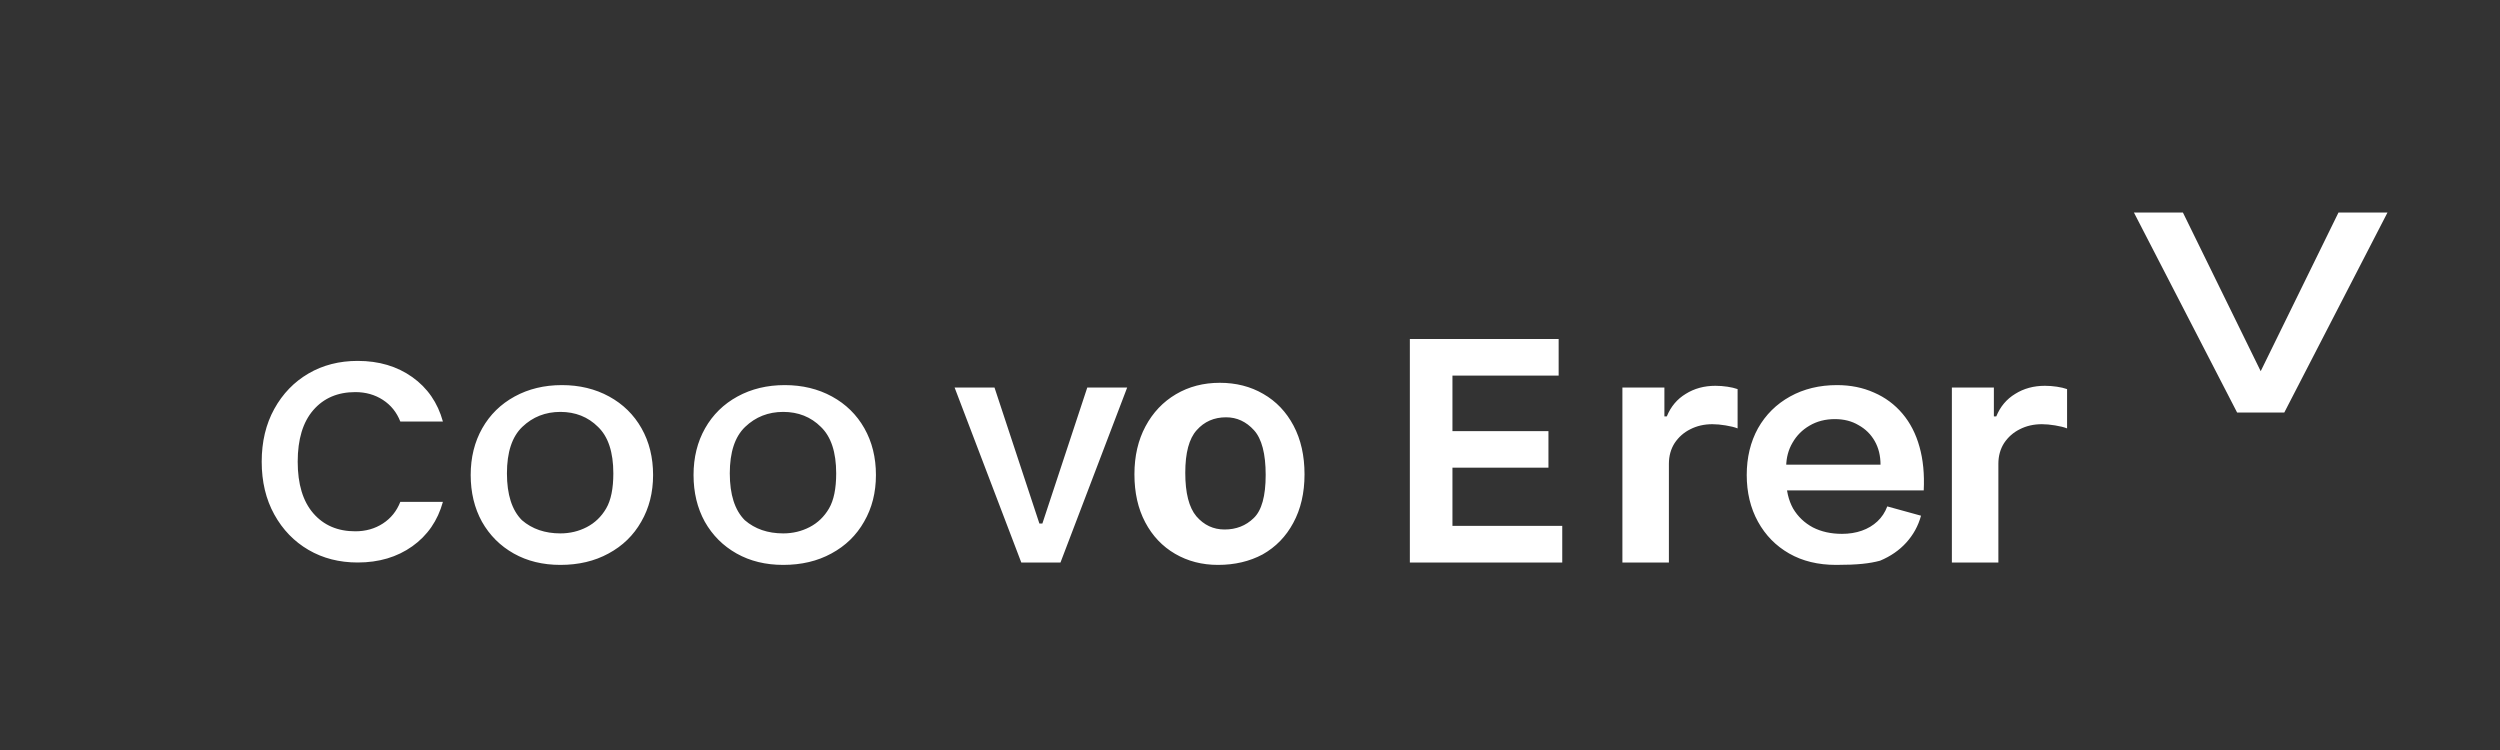 <?xml version="1.0" encoding="UTF-8"?>
<svg width="200" height="60" viewBox="0 0 200 60" fill="none" xmlns="http://www.w3.org/2000/svg">
  <rect x="0" y="0" width="200" height="60" fill="#333333" stroke="none"/>
  <path d="M28.616 45C27.144 45 25.832 44.664 24.68 43.992C23.528 43.32 22.616 42.376 21.944 41.16C21.272 39.944 20.936 38.536 20.936 36.936C20.936 35.336 21.272 33.928 21.944 32.712C22.616 31.496 23.528 30.552 24.68 29.88C25.832 29.208 27.144 28.872 28.616 28.872C30.312 28.872 31.768 29.304 32.984 30.168C34.2 31.032 35.016 32.216 35.432 33.72H32.024C31.736 32.984 31.272 32.408 30.632 31.992C29.992 31.576 29.256 31.368 28.424 31.368C27.016 31.368 25.896 31.848 25.064 32.808C24.232 33.768 23.816 35.144 23.816 36.936C23.816 38.728 24.232 40.104 25.064 41.064C25.896 42.024 27.016 42.504 28.424 42.504C29.256 42.504 29.992 42.296 30.632 41.88C31.272 41.464 31.736 40.888 32.024 40.152H35.432C35.016 41.656 34.2 42.84 32.984 43.704C31.768 44.568 30.312 45 28.616 45ZM44.831 45.192C43.423 45.192 42.179 44.888 41.099 44.28C40.019 43.672 39.171 42.824 38.555 41.736C37.955 40.648 37.655 39.4 37.655 38C37.655 36.6 37.963 35.352 38.579 34.264C39.195 33.176 40.059 32.328 41.171 31.72C42.283 31.112 43.543 30.808 44.951 30.808C46.359 30.808 47.619 31.112 48.731 31.72C49.843 32.328 50.707 33.176 51.323 34.264C51.939 35.352 52.247 36.6 52.247 38C52.247 39.4 51.931 40.648 51.299 41.736C50.683 42.824 49.811 43.672 48.683 44.28C47.571 44.888 46.287 45.192 44.831 45.192ZM44.831 42.672C45.591 42.672 46.295 42.504 46.943 42.168C47.591 41.832 48.107 41.336 48.491 40.68C48.875 40.024 49.067 39.088 49.067 37.872C49.067 36.176 48.659 34.936 47.843 34.152C47.043 33.352 46.027 32.952 44.831 32.952C43.635 32.952 42.619 33.352 41.783 34.152C40.963 34.936 40.555 36.176 40.555 37.872C40.555 39.568 40.955 40.816 41.755 41.616C42.571 42.32 43.599 42.672 44.831 42.672ZM62.659 45.192C61.251 45.192 60.007 44.888 58.927 44.28C57.847 43.672 56.999 42.824 56.383 41.736C55.783 40.648 55.483 39.4 55.483 38C55.483 36.6 55.791 35.352 56.407 34.264C57.023 33.176 57.887 32.328 58.999 31.72C60.111 31.112 61.371 30.808 62.779 30.808C64.187 30.808 65.447 31.112 66.559 31.72C67.671 32.328 68.535 33.176 69.151 34.264C69.767 35.352 70.075 36.6 70.075 38C70.075 39.4 69.759 40.648 69.127 41.736C68.511 42.824 67.639 43.672 66.511 44.28C65.399 44.888 64.115 45.192 62.659 45.192ZM62.659 42.672C63.419 42.672 64.123 42.504 64.771 42.168C65.419 41.832 65.935 41.336 66.319 40.68C66.703 40.024 66.895 39.088 66.895 37.872C66.895 36.176 66.487 34.936 65.671 34.152C64.871 33.352 63.855 32.952 62.659 32.952C61.463 32.952 60.447 33.352 59.611 34.152C58.791 34.936 58.383 36.176 58.383 37.872C58.383 39.568 58.783 40.816 59.583 41.616C60.399 42.32 61.427 42.672 62.659 42.672ZM81.703 45L76.367 31H79.559L83.151 41.88H83.391L86.983 31H90.175L84.839 45H81.703ZM97.438 45.192C96.166 45.192 95.022 44.896 94.006 44.304C92.99 43.712 92.194 42.872 91.618 41.784C91.042 40.696 90.754 39.416 90.754 37.944C90.754 36.488 91.05 35.208 91.642 34.104C92.234 33 93.046 32.144 94.078 31.536C95.11 30.928 96.278 30.624 97.582 30.624C98.886 30.624 100.046 30.92 101.062 31.512C102.094 32.104 102.902 32.952 103.486 34.056C104.07 35.16 104.362 36.456 104.362 37.944C104.362 39.432 104.062 40.728 103.462 41.832C102.878 42.92 102.062 43.76 101.014 44.352C99.966 44.912 98.774 45.192 97.438 45.192ZM97.966 42.36C98.894 42.36 99.67 42.056 100.294 41.448C100.934 40.84 101.254 39.688 101.254 37.992C101.254 36.296 100.942 35.104 100.318 34.416C99.694 33.728 98.95 33.384 98.086 33.384C97.126 33.384 96.342 33.728 95.734 34.416C95.126 35.088 94.822 36.224 94.822 37.824C94.822 39.44 95.118 40.6 95.71 41.304C96.318 42.008 97.07 42.36 97.966 42.36ZM112.788 45V27.12H124.692V30.048H116.196V34.488H123.876V37.416H116.196V42.072H124.98V45H112.788ZM129.792 45V31H133.152V33.312H133.344C133.664 32.528 134.168 31.928 134.856 31.512C135.544 31.08 136.336 30.864 137.232 30.864C137.552 30.864 137.872 30.888 138.192 30.936C138.512 30.984 138.784 31.048 139.008 31.128V34.272C138.768 34.176 138.448 34.096 138.048 34.032C137.664 33.968 137.312 33.936 136.992 33.936C136.336 33.936 135.744 34.072 135.216 34.344C134.704 34.6 134.288 34.968 133.968 35.448C133.664 35.928 133.512 36.48 133.512 37.104V45H129.792ZM146.89 45.192C145.45 45.192 144.198 44.888 143.134 44.28C142.07 43.672 141.238 42.824 140.638 41.736C140.038 40.648 139.738 39.4 139.738 38C139.738 36.6 140.038 35.352 140.638 34.264C141.254 33.176 142.11 32.328 143.206 31.72C144.302 31.112 145.554 30.808 146.962 30.808C148.05 30.808 149.038 31.008 149.926 31.408C150.814 31.792 151.57 32.352 152.194 33.088C152.818 33.824 153.274 34.712 153.562 35.752C153.85 36.776 153.962 37.936 153.898 39.232H142.518V37.176H150.442C150.442 36.456 150.286 35.824 149.974 35.28C149.662 34.736 149.23 34.312 148.678 34.008C148.142 33.688 147.514 33.528 146.794 33.528C146.026 33.528 145.346 33.704 144.754 34.056C144.178 34.392 143.726 34.848 143.398 35.424C143.07 35.984 142.902 36.616 142.894 37.32V38.312C142.894 39.224 143.078 40.016 143.446 40.68C143.83 41.328 144.358 41.832 145.03 42.192C145.702 42.536 146.478 42.708 147.358 42.708C147.934 42.708 148.462 42.624 148.942 42.456C149.422 42.288 149.838 42.04 150.19 41.712C150.542 41.384 150.806 40.984 150.982 40.512L153.682 41.256C153.458 42.072 153.062 42.792 152.494 43.416C151.942 44.024 151.246 44.504 150.406 44.856C149.566 45.08 148.622 45.192 146.89 45.192ZM156.15 45V31H159.51V33.312H159.702C160.022 32.528 160.526 31.928 161.214 31.512C161.902 31.08 162.694 30.864 163.59 30.864C163.91 30.864 164.23 30.888 164.55 30.936C164.87 30.984 165.142 31.048 165.366 31.128V34.272C165.126 34.176 164.806 34.096 164.406 34.032C164.022 33.968 163.67 33.936 163.35 33.936C162.694 33.936 162.102 34.072 161.574 34.344C161.062 34.6 160.646 34.968 160.326 35.448C160.022 35.928 159.87 36.48 159.87 37.104V45H156.15Z" fill="#FFFFFF"/>
  <path d="M174.632 17L180.856 29.696L187.08 17H191L182.744 33H178.968L170.712 17H174.632Z" fill="#FFFFFF"/>
</svg>